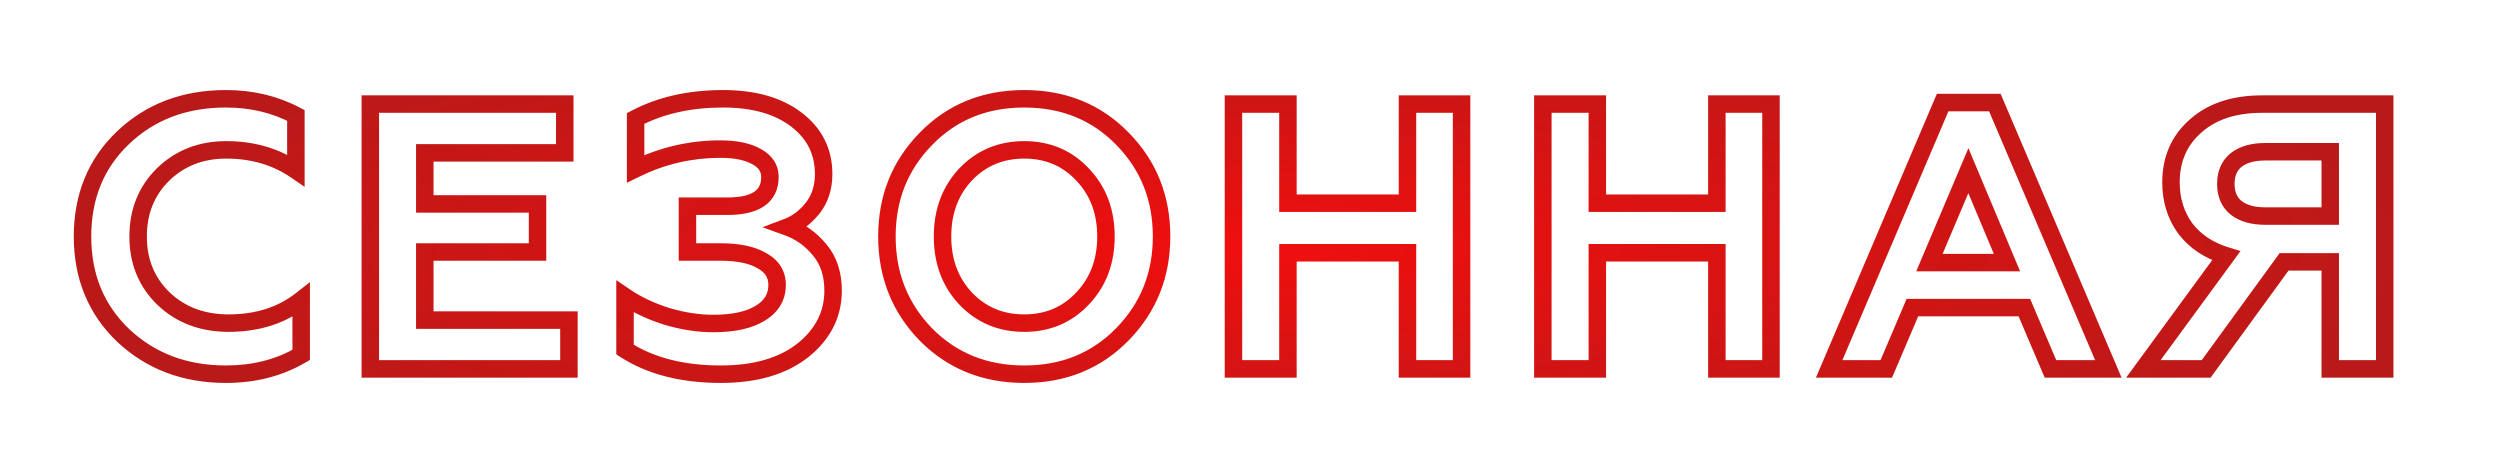 <?xml version="1.0" encoding="UTF-8"?> <svg xmlns="http://www.w3.org/2000/svg" width="820" height="150" viewBox="0 0 820 150" fill="none"> <g clip-path="url(#clip0_1919_5)"> <path d="M40.466 110.08L38.488 112.154L38.498 112.164L38.508 112.173L40.466 110.08ZM40.342 45.183L42.32 47.258L42.32 47.257L40.342 45.183ZM97.05 37.862H99.916V36.138L98.392 35.33L97.05 37.862ZM97.05 55.855L95.432 58.221L99.916 61.285V55.855H97.05ZM53.495 57.22L51.5 55.163L51.492 55.17L51.484 55.178L53.495 57.22ZM53.743 98.044L51.763 100.116L51.771 100.123L51.779 100.131L53.743 98.044ZM98.787 98.416H101.653V92.537L97.021 96.159L98.787 98.416ZM98.787 116.409L100.236 118.881L101.653 118.051V116.409H98.787ZM74.094 119.871C61.352 119.871 50.863 115.884 42.425 107.988L38.508 112.173C48.103 121.152 60.033 125.603 74.094 125.603V119.871ZM42.444 108.006C34.117 100.065 29.931 89.996 29.931 77.57H24.199C24.199 91.449 28.947 103.055 38.488 112.154L42.444 108.006ZM29.931 77.57C29.931 65.135 34.082 55.111 42.32 47.258L38.365 43.109C28.9 52.132 24.199 63.699 24.199 77.57H29.931ZM42.32 47.257C50.666 39.297 61.184 35.268 74.094 35.268V29.536C59.87 29.536 47.886 34.028 38.364 43.109L42.32 47.257ZM74.094 35.268C82.105 35.268 89.289 36.992 95.707 40.394L98.392 35.33C91.078 31.453 82.958 29.536 74.094 29.536V35.268ZM94.184 37.862V55.855H99.916V37.862H94.184ZM98.667 53.489C91.609 48.664 83.422 46.288 74.218 46.288V52.02C82.385 52.02 89.42 54.111 95.432 58.221L98.667 53.489ZM74.218 46.288C65.259 46.288 57.617 49.227 51.5 55.163L55.491 59.277C60.458 54.458 66.632 52.02 74.218 52.02V46.288ZM51.484 55.178C45.437 61.133 42.44 68.671 42.44 77.57H48.172C48.172 70.089 50.634 64.06 55.506 59.262L51.484 55.178ZM42.44 77.57C42.44 86.57 45.534 94.161 51.763 100.116L55.724 95.972C50.703 91.173 48.172 85.115 48.172 77.57H42.44ZM51.779 100.131C57.993 105.979 65.793 108.852 74.962 108.852V103.12C67.09 103.12 60.745 100.698 55.708 95.957L51.779 100.131ZM74.962 108.852C84.931 108.852 93.521 106.173 100.552 100.674L97.021 96.159C91.147 100.752 83.854 103.12 74.962 103.12V108.852ZM95.921 98.416V116.409H101.653V98.416H95.921ZM97.337 113.936C90.627 117.87 82.907 119.871 74.094 119.871V125.603C83.811 125.603 92.552 123.386 100.236 118.881L97.337 113.936ZM121.465 121H118.599V123.866H121.465V121ZM121.465 34.14V31.274H118.599V34.14H121.465ZM185.245 34.14H188.111V31.274H185.245V34.14ZM185.245 50.147V53.013H188.111V50.147H185.245ZM139.333 50.147V47.281H136.467V50.147H139.333ZM139.333 66.898H136.467V69.764H139.333V66.898ZM176.311 66.898H179.177V64.032H176.311V66.898ZM176.311 82.657V85.523H179.177V82.657H176.311ZM139.333 82.657V79.791H136.467V82.657H139.333ZM139.333 104.993H136.467V107.859H139.333V104.993ZM186.61 104.993H189.476V102.127H186.61V104.993ZM186.61 121V123.866H189.476V121H186.61ZM124.331 121V34.14H118.599V121H124.331ZM121.465 37.006H185.245V31.274H121.465V37.006ZM182.379 34.14V50.147H188.111V34.14H182.379ZM185.245 47.281H139.333V53.013H185.245V47.281ZM136.467 50.147V66.898H142.199V50.147H136.467ZM139.333 69.764H176.311V64.032H139.333V69.764ZM173.445 66.898V82.657H179.177V66.898H173.445ZM176.311 79.791H139.333V85.523H176.311V79.791ZM136.467 82.657V104.993H142.199V82.657H136.467ZM139.333 107.859H186.61V102.127H139.333V107.859ZM183.744 104.993V121H189.476V104.993H183.744ZM186.61 118.134H121.465V123.866H186.61V118.134ZM205.008 114.672H202.142V116.235L203.457 117.082L205.008 114.672ZM205.008 97.299L206.621 94.93L202.142 91.881V97.299H205.008ZM218.658 103.752L217.791 106.484L217.816 106.492L217.842 106.5L218.658 103.752ZM249.307 102.759L247.833 100.302L247.82 100.309L247.808 100.317L249.307 102.759ZM249.928 85.511L248.472 87.98L248.509 88.002L248.547 88.023L249.928 85.511ZM225.483 82.657H222.617V85.523H225.483V82.657ZM225.483 67.643V64.777H222.617V67.643H225.483ZM248.19 51.388L246.769 53.876L246.796 53.892L246.823 53.906L248.19 51.388ZM208.483 55.358H205.617V59.957L209.745 57.931L208.483 55.358ZM208.483 38.855L207.15 36.318L205.617 37.123V38.855H208.483ZM261.22 39.227L262.959 36.95L262.959 36.95L261.22 39.227ZM266.555 68.263L268.787 70.061L268.799 70.046L268.811 70.031L266.555 68.263ZM258.366 74.468L257.351 71.787L250.09 74.535L257.395 77.164L258.366 74.468ZM268.913 82.037L266.69 83.846L266.701 83.859L266.711 83.872L268.913 82.037ZM263.329 114.92L265.102 117.171L265.111 117.165L265.119 117.158L263.329 114.92ZM236.402 119.871C224.233 119.871 214.344 117.271 206.56 112.262L203.457 117.082C212.384 122.826 223.423 125.603 236.402 125.603V119.871ZM207.875 114.672V97.299H202.142V114.672H207.875ZM203.396 99.669C207.547 102.495 212.356 104.758 217.791 106.484L219.525 101.02C214.536 99.437 210.246 97.398 206.621 94.93L203.396 99.669ZM217.842 106.5C223.367 108.14 228.73 108.976 233.921 108.976V103.244C229.35 103.244 224.537 102.508 219.474 101.005L217.842 106.5ZM233.921 108.976C240.8 108.976 246.532 107.825 250.806 105.202L247.808 100.317C244.803 102.161 240.277 103.244 233.921 103.244V108.976ZM250.782 105.217C255.271 102.524 257.757 98.539 257.757 93.453H252.025C252.025 96.309 250.789 98.528 247.833 100.302L250.782 105.217ZM257.757 93.453C257.757 91.241 257.224 89.172 256.081 87.343C254.945 85.525 253.303 84.097 251.309 83L248.547 88.023C249.862 88.746 250.701 89.551 251.22 90.381C251.731 91.198 252.025 92.19 252.025 93.453H257.757ZM251.384 83.043C247.538 80.775 242.449 79.791 236.402 79.791V85.523C241.937 85.523 245.865 86.442 248.472 87.98L251.384 83.043ZM236.402 79.791H225.483V85.523H236.402V79.791ZM228.349 82.657V67.643H222.617V82.657H228.349ZM225.483 70.509H238.512V64.777H225.483V70.509ZM238.512 70.509C243.422 70.509 247.61 69.689 250.642 67.623C253.871 65.422 255.4 62.081 255.4 58.088H249.667C249.667 60.465 248.859 61.901 247.414 62.886C245.772 64.005 242.95 64.777 238.512 64.777V70.509ZM255.4 58.088C255.4 53.977 253.222 50.858 249.558 48.869L246.823 53.906C248.95 55.061 249.667 56.409 249.667 58.088H255.4ZM249.612 48.899C246.117 46.902 241.587 46.04 236.278 46.04V51.772C241.062 51.772 244.473 52.564 246.769 53.876L249.612 48.899ZM236.278 46.04C226.079 46.04 216.382 48.291 207.221 52.785L209.745 57.931C218.121 53.822 226.955 51.772 236.278 51.772V46.04ZM211.349 55.358V38.855H205.617V55.358H211.349ZM209.816 41.392C217.526 37.342 226.608 35.268 237.147 35.268V29.536C225.847 29.536 215.819 31.764 207.15 36.318L209.816 41.392ZM237.147 35.268C246.826 35.268 254.171 37.45 259.48 41.505L262.959 36.95C256.355 31.905 247.652 29.536 237.147 29.536V35.268ZM259.48 41.505C264.741 45.524 267.288 50.645 267.288 57.096H273.02C273.02 48.821 269.61 42.03 262.959 36.95L259.48 41.505ZM267.288 57.096C267.288 60.925 266.253 64.003 264.3 66.495L268.811 70.031C271.655 66.402 273.02 62.035 273.02 57.096H267.288ZM264.323 66.465C262.19 69.114 259.86 70.838 257.351 71.787L259.38 77.148C262.993 75.781 266.123 73.369 268.787 70.061L264.323 66.465ZM257.395 77.164C261.019 78.469 264.109 80.675 266.69 83.846L271.136 80.228C267.926 76.285 263.985 73.444 259.336 71.771L257.395 77.164ZM266.711 83.872C269.1 86.738 270.39 90.475 270.39 95.314H276.122C276.122 89.399 274.517 84.285 271.115 80.202L266.711 83.872ZM270.39 95.314C270.39 102.134 267.547 107.875 261.539 112.682L265.119 117.158C272.347 111.375 276.122 104.047 276.122 95.314H270.39ZM261.556 112.668C255.593 117.364 247.314 119.871 236.402 119.871V125.603C248.158 125.603 257.829 122.899 265.102 117.171L261.556 112.668ZM316.718 97.92L314.628 99.881L314.636 99.89L314.644 99.898L316.718 97.92ZM355.061 97.92L352.987 95.942L352.979 95.95L352.971 95.959L355.061 97.92ZM355.061 57.22L352.971 59.181L352.979 59.189L352.987 59.198L355.061 57.22ZM316.718 57.22L314.644 55.242L314.636 55.25L314.628 55.258L316.718 57.22ZM368.09 109.708L366.044 107.701L366.044 107.701L368.09 109.708ZM303.689 109.708L301.634 111.705L301.643 111.715L301.653 111.725L303.689 109.708ZM303.689 45.556L305.735 47.563L305.745 47.553L303.689 45.556ZM368.214 45.556L366.158 47.553L366.168 47.563L368.214 45.556ZM314.644 99.898C320.335 105.864 327.506 108.852 335.951 108.852V103.12C329.011 103.12 323.359 100.73 318.792 95.942L314.644 99.898ZM335.951 108.852C344.398 108.852 351.537 105.863 357.151 99.881L352.971 95.959C348.492 100.731 342.892 103.12 335.951 103.12V108.852ZM357.135 99.898C362.826 93.931 365.62 86.414 365.62 77.57H359.888C359.888 85.105 357.553 91.154 352.987 95.942L357.135 99.898ZM365.62 77.57C365.62 68.725 362.826 61.208 357.135 55.242L352.987 59.198C357.553 63.985 359.888 70.035 359.888 77.57H365.62ZM357.151 55.258C351.537 49.276 344.398 46.288 335.951 46.288V52.02C342.892 52.02 348.492 54.409 352.971 59.181L357.151 55.258ZM335.951 46.288C327.506 46.288 320.335 49.275 314.644 55.242L318.792 59.198C323.359 54.41 329.011 52.02 335.951 52.02V46.288ZM314.628 55.258C309.027 61.227 306.283 68.739 306.283 77.57H312.015C312.015 70.021 314.317 63.966 318.808 59.181L314.628 55.258ZM306.283 77.57C306.283 86.401 309.027 93.912 314.628 99.881L318.808 95.959C314.317 91.174 312.015 85.118 312.015 77.57H306.283ZM366.044 107.701C358.098 115.802 348.139 119.871 335.951 119.871V125.603C349.574 125.603 361.041 120.987 370.136 111.715L366.044 107.701ZM335.951 119.871C323.764 119.871 313.758 115.801 305.725 107.691L301.653 111.725C310.827 120.987 322.329 125.603 335.951 125.603V119.871ZM305.745 107.711C297.764 99.498 293.774 89.51 293.774 77.57H288.042C288.042 90.943 292.573 102.381 301.634 111.705L305.745 107.711ZM293.774 77.57C293.774 65.63 297.763 55.689 305.735 47.563L301.643 43.549C292.574 52.794 288.042 64.196 288.042 77.57H293.774ZM305.745 47.553C313.689 39.377 323.684 35.268 335.951 35.268V29.536C322.243 29.536 310.73 34.197 301.634 43.558L305.745 47.553ZM335.951 35.268C348.219 35.268 358.214 39.377 366.158 47.553L370.269 43.558C361.173 34.197 349.66 29.536 335.951 29.536V35.268ZM366.168 47.563C374.14 55.689 378.129 65.63 378.129 77.57H383.861C383.861 64.196 379.329 52.794 370.26 43.549L366.168 47.563ZM378.129 77.57C378.129 89.501 374.104 99.486 366.044 107.701L370.136 111.715C379.282 102.393 383.861 90.952 383.861 77.57H378.129ZM404.575 121H401.709V123.866H404.575V121ZM404.575 34.14V31.274H401.709V34.14H404.575ZM422.443 34.14H425.309V31.274H422.443V34.14ZM422.443 66.65H419.577V69.516H422.443V66.65ZM461.655 66.65V69.516H464.521V66.65H461.655ZM461.655 34.14V31.274H458.789V34.14H461.655ZM479.399 34.14H482.265V31.274H479.399V34.14ZM479.399 121V123.866H482.265V121H479.399ZM461.655 121H458.789V123.866H461.655V121ZM461.655 82.906H464.521V80.04H461.655V82.906ZM422.443 82.906V80.04H419.577V82.906H422.443ZM422.443 121V123.866H425.309V121H422.443ZM407.441 121V34.14H401.709V121H407.441ZM404.575 37.006H422.443V31.274H404.575V37.006ZM419.577 34.14V66.65H425.309V34.14H419.577ZM422.443 69.516H461.655V63.784H422.443V69.516ZM464.521 66.65V34.14H458.789V66.65H464.521ZM461.655 37.006H479.399V31.274H461.655V37.006ZM476.533 34.14V121H482.265V34.14H476.533ZM479.399 118.134H461.655V123.866H479.399V118.134ZM464.521 121V82.906H458.789V121H464.521ZM461.655 80.04H422.443V85.772H461.655V80.04ZM419.577 82.906V121H425.309V82.906H419.577ZM422.443 118.134H404.575V123.866H422.443V118.134ZM506.054 121H503.188V123.866H506.054V121ZM506.054 34.14V31.274H503.188V34.14H506.054ZM523.923 34.14H526.789V31.274H523.923V34.14ZM523.923 66.65H521.057V69.516H523.923V66.65ZM563.134 66.65V69.516H566V66.65H563.134ZM563.134 34.14V31.274H560.268V34.14H563.134ZM580.878 34.14H583.744V31.274H580.878V34.14ZM580.878 121V123.866H583.744V121H580.878ZM563.134 121H560.268V123.866H563.134V121ZM563.134 82.906H566V80.04H563.134V82.906ZM523.923 82.906V80.04H521.057V82.906H523.923ZM523.923 121V123.866H526.789V121H523.923ZM508.92 121V34.14H503.188V121H508.92ZM506.054 37.006H523.923V31.274H506.054V37.006ZM521.057 34.14V66.65H526.789V34.14H521.057ZM523.923 69.516H563.134V63.784H523.923V69.516ZM566 66.65V34.14H560.268V66.65H566ZM563.134 37.006H580.878V31.274H563.134V37.006ZM578.012 34.14V121H583.744V34.14H578.012ZM580.878 118.134H563.134V123.866H580.878V118.134ZM566 121V82.906H560.268V121H566ZM563.134 80.04H523.923V85.772H563.134V80.04ZM521.057 82.906V121H526.789V82.906H521.057ZM523.923 118.134H506.054V123.866H523.923V118.134ZM599.964 121L597.328 119.876L595.628 123.866H599.964V121ZM637.19 33.643V30.777H635.296L634.554 32.52L637.19 33.643ZM654.314 33.643L656.951 32.52L656.208 30.777H654.314V33.643ZM691.54 121V123.866H695.877L694.177 119.876L691.54 121ZM672.555 121L669.918 122.123L670.66 123.866H672.555V121ZM663.993 100.898L666.63 99.775L665.887 98.032H663.993V100.898ZM627.263 100.898V98.032H625.369L624.627 99.775L627.263 100.898ZM618.701 121V123.866H620.596L621.338 122.123L618.701 121ZM632.847 86.132L630.208 85.013L628.52 88.998H632.847V86.132ZM658.285 86.132V88.998H662.596L660.928 85.022L658.285 86.132ZM645.628 55.979L648.271 54.87L645.641 48.605L642.989 54.86L645.628 55.979ZM602.601 122.124L639.827 34.767L634.554 32.52L597.328 119.876L602.601 122.124ZM637.19 36.509H654.314V30.777H637.19V36.509ZM651.678 34.767L688.903 122.124L694.177 119.876L656.951 32.52L651.678 34.767ZM691.54 118.134H672.555V123.866H691.54V118.134ZM675.192 119.877L666.63 99.775L661.356 102.021L669.918 122.123L675.192 119.877ZM663.993 98.032H627.263V103.764H663.993V98.032ZM624.627 99.775L616.065 119.877L621.338 122.123L629.9 102.021L624.627 99.775ZM618.701 118.134H599.964V123.866H618.701V118.134ZM632.847 88.998H658.285V83.266H632.847V88.998ZM660.928 85.022L648.271 54.87L642.985 57.088L655.642 87.241L660.928 85.022ZM642.989 54.86L630.208 85.013L635.486 87.25L648.267 57.097L642.989 54.86ZM703.022 121L700.71 119.306L697.37 123.866H703.022V121ZM730.197 83.898L732.509 85.592L734.896 82.333L731.031 81.156L730.197 83.898ZM716.795 74.964L714.481 76.655L714.5 76.68L714.519 76.705L716.795 74.964ZM720.146 41.337L722.035 43.492L722.045 43.483L722.054 43.475L720.146 41.337ZM782.189 34.14H785.055V31.274H782.189V34.14ZM782.189 121V123.866H785.055V121H782.189ZM764.32 121H761.454V123.866H764.32V121ZM764.32 85.884H767.186V83.018H764.32V85.884ZM749.182 85.884V83.018H747.723L746.865 84.197L749.182 85.884ZM723.62 121V123.866H725.079L725.937 122.687L723.62 121ZM764.32 70.869V73.735H767.186V70.869H764.32ZM764.32 49.775H767.186V46.908H764.32V49.775ZM733.423 52.504L731.652 50.251L731.632 50.267L731.613 50.282L733.423 52.504ZM733.423 68.139L731.613 70.361L731.632 70.377L731.652 70.393L733.423 68.139ZM705.334 122.694L732.509 85.592L727.885 82.205L700.71 119.306L705.334 122.694ZM731.031 81.156C725.823 79.571 721.89 76.908 719.072 73.223L714.519 76.705C718.153 81.458 723.155 84.751 729.362 86.64L731.031 81.156ZM719.109 73.273C716.356 69.505 714.946 65.064 714.946 59.825H709.214C709.214 66.168 710.948 71.819 714.481 76.655L719.109 73.273ZM714.946 59.825C714.946 52.98 717.323 47.624 722.035 43.492L718.256 39.182C712.215 44.48 709.214 51.45 709.214 59.825H714.946ZM722.054 43.475C726.774 39.263 733.307 37.006 741.985 37.006V31.274C732.298 31.274 724.271 33.814 718.238 39.198L722.054 43.475ZM741.985 37.006H782.189V31.274H741.985V37.006ZM779.323 34.14V121H785.055V34.14H779.323ZM782.189 118.134H764.32V123.866H782.189V118.134ZM767.186 121V85.884H761.454V121H767.186ZM764.32 83.018H749.182V88.75H764.32V83.018ZM746.865 84.197L721.303 119.313L725.937 122.687L751.499 87.57L746.865 84.197ZM723.62 118.134H703.022V123.866H723.62V118.134ZM742.978 73.735H764.32V68.003H742.978V73.735ZM767.186 70.869V49.775H761.454V70.869H767.186ZM764.32 46.908H742.978V52.641H764.32V46.908ZM742.978 46.908C738.52 46.908 734.634 47.908 731.652 50.251L735.194 54.758C736.845 53.461 739.328 52.641 742.978 52.641V46.908ZM731.613 50.282C728.589 52.746 727.207 56.239 727.207 60.322H732.939C732.939 57.622 733.789 55.903 735.233 54.726L731.613 50.282ZM727.207 60.322C727.207 64.405 728.589 67.898 731.613 70.361L735.233 65.917C733.789 64.741 732.939 63.022 732.939 60.322H727.207ZM731.652 70.393C734.634 72.735 738.52 73.735 742.978 73.735V68.003C739.328 68.003 736.845 67.183 735.194 65.886L731.652 70.393Z" fill="url(#paint0_radial_1919_5)"></path> </g> <defs> <radialGradient id="paint0_radial_1919_5" cx="0" cy="0" r="1" gradientUnits="userSpaceOnUse" gradientTransform="translate(409.925 81.5) rotate(90) scale(81.5 389.5)"> <stop stop-color="#F00F0E"></stop> <stop offset="1" stop-color="#B50B0A" stop-opacity="0.94"></stop> </radialGradient> <clipPath id="clip0_1919_5"> <rect width="819" height="150" fill="white" transform="translate(0.425)"></rect> </clipPath> </defs> </svg> 